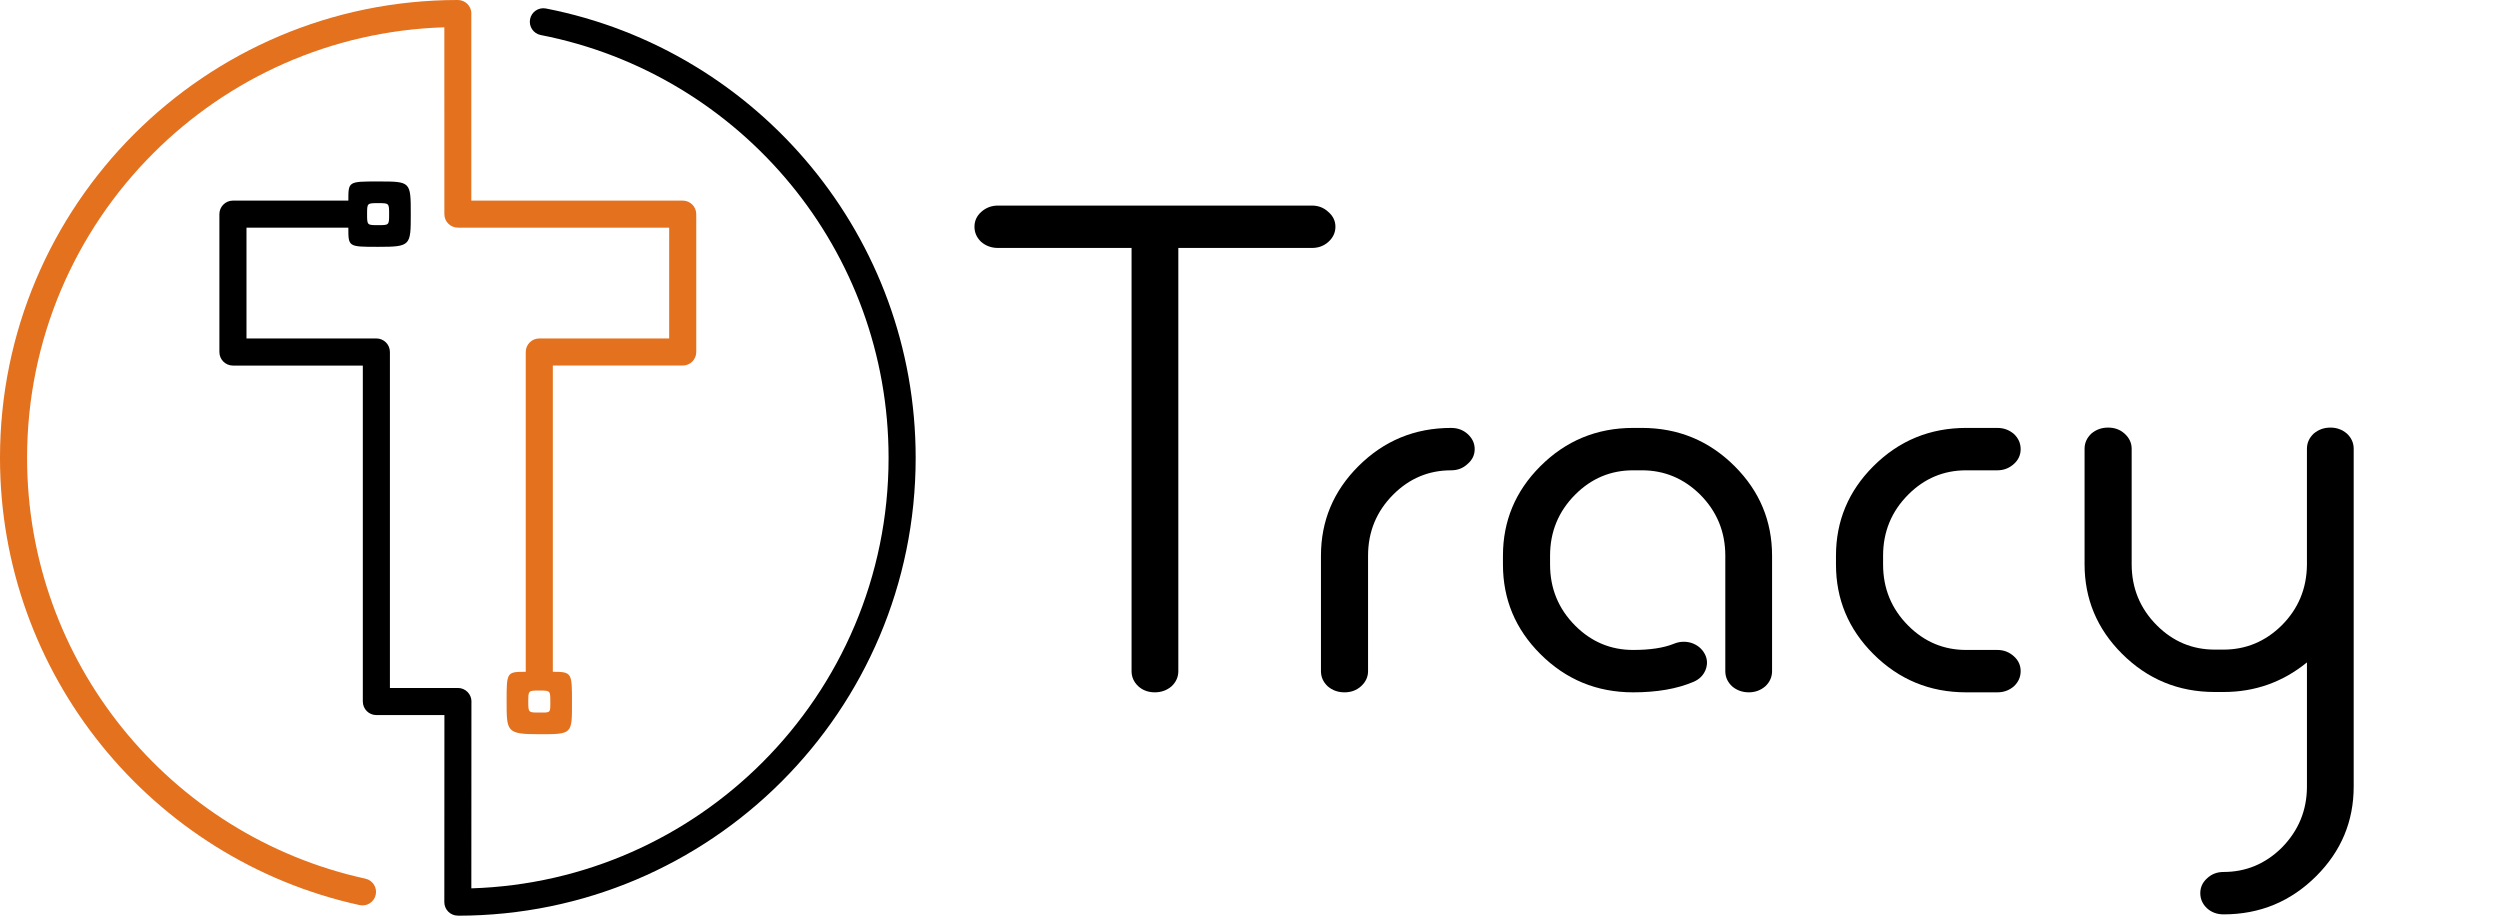 <?xml version="1.0" encoding="UTF-8"?> <!-- Generator: Adobe Illustrator 25.3.1, SVG Export Plug-In . SVG Version: 6.00 Build 0) --> <svg xmlns="http://www.w3.org/2000/svg" xmlns:xlink="http://www.w3.org/1999/xlink" version="1.1" id="Capa_1" x="0px" y="0px" viewBox="0 0 4165.81 1528.73" style="enable-background:new 0 0 4165.81 1528.73;" xml:space="preserve"> <style type="text/css"> .st0{fill:#E3711E;} </style> <g> <g> <path class="st0" d="M921.22,1119.42c31.88,0,31.88,1.95,31.88,49.57c0,54.46,1.27,54.46-54.45,54.46 c-54.47,0-54.47-4.04-54.47-54.46c0-49.34,0-49.54,31.88-49.54v-532.9c0-12.47,10.11-22.57,22.58-22.57h216.41V379.4H762.92v-0.1 c-12.43,0-22.47-10.08-22.47-22.48L740.41,45.5c-189.29,5.84-360.09,84.89-485.04,209.87C125.48,385.25,45.13,564.7,45.13,762.9 c0,170.17,59.19,326.47,158.04,449.45c100.8,125.38,242.89,216.19,405.65,251.77c12.16,2.63,19.89,14.62,17.27,26.79 c-2.62,12.17-14.62,19.9-26.78,17.27c-173.01-37.81-324.07-134.33-431.24-267.62C62.92,1109.76,0,943.64,0,762.9 c0-210.66,85.39-401.4,223.44-539.45C361.49,85.41,552.22,0,762.88,0c12.47,0,22.58,10.1,22.58,22.57c0,0.66-0.02,1.34-0.1,2.01 l0.02,309.68h352.24c12.45,0,22.56,10.1,22.56,22.57v229.73c0,12.45-10.09,22.57-22.56,22.57H921.2v510.29L921.22,1119.42z M898.64,1150.66c-18.35,0-18.35,0-18.35,18.34c0,18.36,0,18.36,18.35,18.36c19.12,0,18.37,1.14,18.37-18.36 C917.01,1150.66,917.01,1150.66,898.64,1150.66z"></path> <path d="M580.47,379.4H410.73v184.57h216.43c12.47,0,22.56,10.1,22.56,22.57v559.84h113.34c12.45,0,22.56,10.11,22.56,22.57 c0,0.66-0.03,1.34-0.07,2.01l-0.14,309.32c189.24-5.83,360.09-84.89,485.04-209.87c129.89-129.89,210.22-309.33,210.22-507.53 c0-173.13-61.21-331.89-163.17-455.78C1213.72,180.98,1067.73,90.88,901.14,58.39c-12.23-2.34-20.23-14.13-17.89-26.37 c2.31-12.21,14.14-20.24,26.34-17.89c177.11,34.52,332.3,130.32,442.63,264.43c108.45,131.8,173.57,300.52,173.57,484.35 c0,210.65-85.39,401.39-223.46,539.46c-138.05,138.05-328.78,223.46-539.46,223.46v-0.1c-12.4,0-22.49-10.07-22.49-22.48 l0.14-311.7H627.14c-12.45,0-22.56-10.09-22.56-22.56V609.16H388.14c-12.47,0-22.56-10.1-22.56-22.57V356.86 c0-12.48,10.09-22.59,22.56-22.59h192.33c0-31.88-0.37-31.88,49.56-31.88c54.44,0,54.44,0,54.44,54.47 c0,52.46,0,54.46-54.44,54.46c-49.93,0-49.58,0-49.58-31.89L580.47,379.4z M630.03,338.49c-18.35,0-18.35,0-18.35,18.32 c0,18.36,0,18.36,18.37,18.36c18.35,0,18.35,0,18.35-18.36C648.4,338.49,648.4,338.49,630.03,338.49z"></path> </g> <g> <g> <path d="M1963.47,413.17v705.17c0,9.72-3.73,18.12-11.2,25.22c-7.86,6.73-17.2,10.09-28.03,10.09c-10.84,0-20-3.36-27.47-10.09 c-7.48-7.09-11.22-15.5-11.22-25.22V413.17h-222.53c-10.84,0-20.19-3.36-28.03-10.09c-7.47-7.09-11.2-15.5-11.2-25.22 s3.73-17.94,11.2-24.67c7.84-7.09,17.19-10.64,28.03-10.64H2186c10.84,0,20,3.55,27.47,10.64c7.84,6.73,11.78,14.95,11.78,24.67 s-3.94,18.12-11.78,25.22c-7.47,6.73-16.62,10.09-27.47,10.09H1963.47z"></path> <path d="M2445.54,723.16c7.84,7.11,11.77,15.52,11.77,25.22c0,9.72-3.92,17.95-11.77,24.67c-7.48,7.09-16.64,10.64-27.47,10.64 c-37.38,0-69.52,13.45-96.42,40.36c-28.03,28.03-42.03,62.05-42.03,102.03v192.27c0,9.72-3.94,18.12-11.78,25.22 c-7.47,6.73-16.62,10.09-27.45,10.09c-10.84,0-20.19-3.36-28.03-10.09c-7.48-7.09-11.22-15.5-11.22-25.22V926.08 c0-57.92,20.73-107.62,62.22-149.11c42.59-42.59,94.17-63.91,154.72-63.91C2428.9,713.06,2438.06,716.44,2445.54,723.16z"></path> <path d="M2952.84,1118.34c0,9.72-3.73,18.12-11.2,25.22c-7.86,6.73-17.02,10.09-27.47,10.09c-10.84,0-20.19-3.36-28.03-10.09 c-7.48-7.09-11.22-15.5-11.22-25.22V926.08c0-39.98-14.02-74-42.03-102.03c-27.28-26.91-59.61-40.36-96.98-40.36h-14.56 c-37.38,0-69.52,13.45-96.42,40.36c-28.03,28.03-42.03,62.05-42.03,102.03v14.56c0,40,14,74,42.03,102.03 c26.91,26.91,59.05,40.36,96.42,40.36c28.02,0,50.44-3.36,67.27-10.09c9.7-4.11,19.61-4.67,29.7-1.69 c10.09,3.38,17.56,9.53,22.42,18.5c4.48,8.59,4.86,17.56,1.12,26.91c-3.75,8.97-10.47,15.52-20.19,19.62 c-27.28,11.59-60.73,17.38-100.33,17.38c-60.55,0-112.12-21.3-154.72-63.91c-41.48-41.47-62.22-91.17-62.22-149.11v-14.56 c0-57.92,20.73-107.62,62.22-149.11c42.59-42.59,94.17-63.91,154.72-63.91h14.56c60.53,0,112.11,21.31,154.72,63.91 c41.47,41.48,62.22,91.19,62.22,149.11V1118.34z"></path> <path d="M3328.4,713.06c10.47,0,19.62,3.38,27.47,10.09c7.47,7.11,11.2,15.52,11.2,25.22c0,9.72-3.73,17.95-11.2,24.67 c-7.84,7.09-17,10.64-27.47,10.64h-52.12c-37.38,0-69.52,13.45-96.42,40.36c-28.03,28.03-42.03,62.05-42.03,102.03v14.56 c0,40,14,74,42.03,102.03c26.91,26.91,59.05,40.36,96.42,40.36h52.12c10.47,0,19.62,3.55,27.47,10.64 c7.47,6.73,11.2,14.95,11.2,24.67s-3.73,18.12-11.2,25.22c-7.84,6.73-17,10.09-27.47,10.09h-52.12 c-60.55,0-112.12-21.3-154.72-63.91c-41.48-41.47-62.22-91.17-62.22-149.11v-14.56c0-57.92,20.73-107.62,62.22-149.11 c42.59-42.59,94.17-63.91,154.72-63.91H3328.4z"></path> <path d="M3844.11,747.81c0-9.7,3.73-18.11,11.2-25.22c7.84-6.72,17.19-10.09,28.03-10.09c10.45,0,19.61,3.38,27.47,10.09 c7.47,7.11,11.2,15.52,11.2,25.22v562.8c0,57.92-20.75,107.62-62.22,149.11c-42.61,42.59-94.17,63.91-154.7,63.91 c-10.84,0-20-3.38-27.47-10.09c-7.48-7.11-11.22-15.52-11.22-25.23s3.73-17.94,11.22-24.66c7.47-7.11,16.62-10.66,27.47-10.66 c37.36,0,69.69-13.45,96.97-40.36c28.03-28.41,42.05-62.41,42.05-102.02v-206.84c-40.38,32.89-86.7,49.33-139.02,49.33h-14.58 c-60.55,0-112.12-21.3-154.72-63.91c-41.48-41.47-62.22-91.17-62.22-149.09V747.81c0-9.7,3.73-18.11,11.22-25.22 c7.84-6.72,17.19-10.09,28.03-10.09c10.83,0,19.98,3.38,27.45,10.09c7.84,7.11,11.78,15.52,11.78,25.22v192.28 c0,39.98,14,73.98,42.03,102.02c26.91,26.91,59.05,40.36,96.42,40.36h14.58c37.36,0,69.69-13.45,96.97-40.36 c27.66-27.66,41.67-61.28,42.05-100.91V747.81z"></path> </g> </g> </g> </svg> 